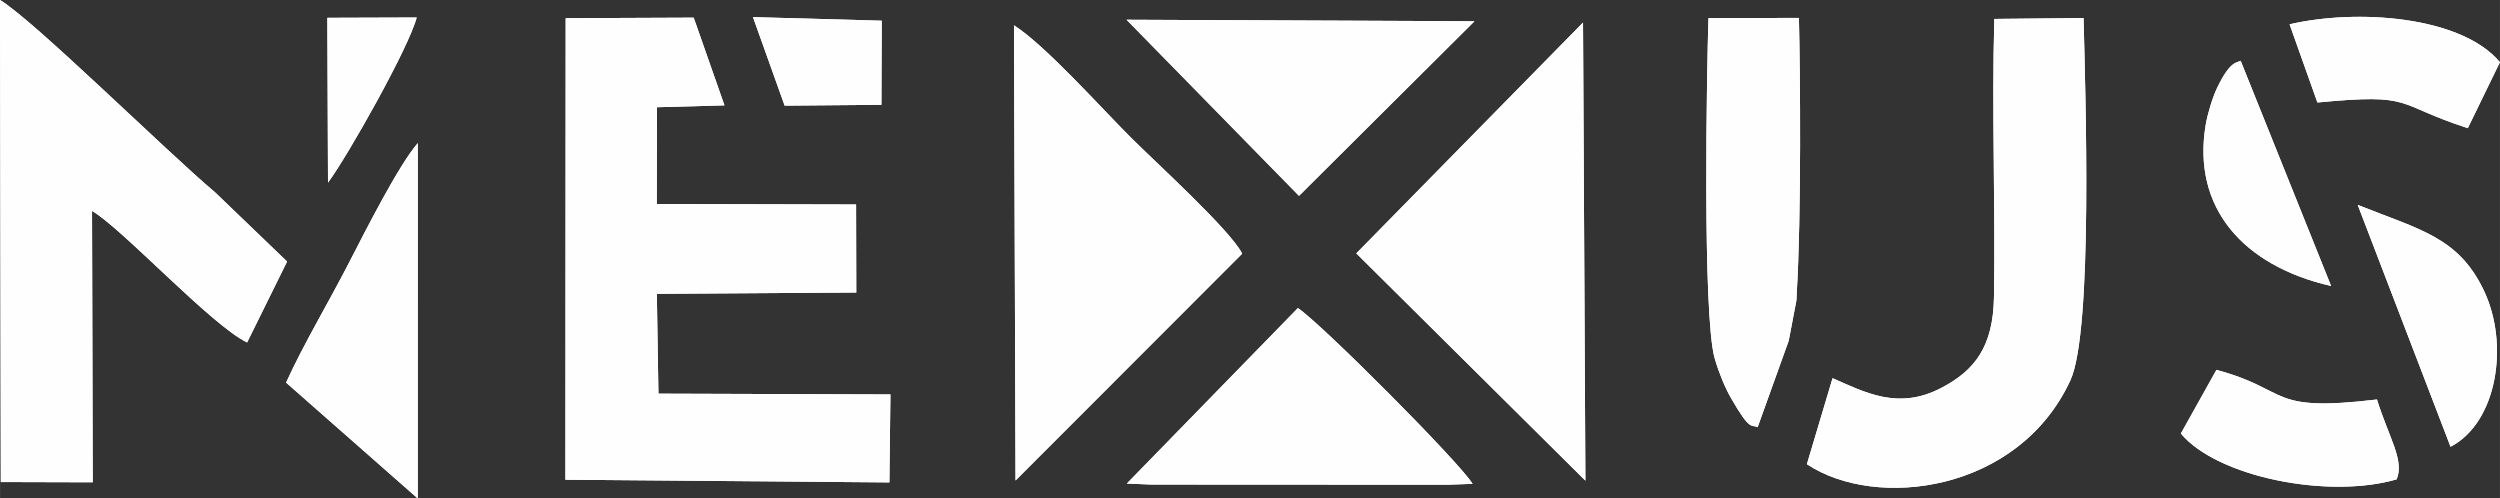 <?xml version="1.0" encoding="UTF-8"?>
<!DOCTYPE svg PUBLIC "-//W3C//DTD SVG 1.1//EN" "http://www.w3.org/Graphics/SVG/1.1/DTD/svg11.dtd">
<!-- Creator: CorelDRAW -->
<svg xmlns="http://www.w3.org/2000/svg" xml:space="preserve" width="69.59mm" height="13.875mm" version="1.1" style="shape-rendering:geometricPrecision; text-rendering:geometricPrecision; image-rendering:optimizeQuality; fill-rule:evenodd; clip-rule:evenodd"
viewBox="0 0 1148.41 228.98"
 xmlns:xlink="http://www.w3.org/1999/xlink"
 xmlns:xodm="http://www.corel.com/coreldraw/odm/2003">
 <rect x="0" y="0" width="1148.41" height="228.98" fill="#333333" stroke="none"/>
 <defs>
  <style type="text/css">
   <![CDATA[
    .fil0 {fill:#FEFEFE}
   ]]>
  </style>
 </defs>
 <g id="a">
  <polygon class="fil0" points="259.72,220.38 408.55,221.61 409.03,181.19 302.45,180.84 301.72,134.98 393.34,134.38 393.25,93.93 301.69,93.71 301.79,49.26 332.78,48.4 318.65,8.11 259.84,8.36 "/>
  <path class="fil0" d="M42.26 96.9c13.7,7.88 54.87,52.59 71.24,60.42l18.36 -37.17 -33.02 -31.74c-22.8,-19.19 -82.83,-78.61 -98.85,-88.41l0.37 221.44 42.22 0.12 -0.32 -124.67z"/>
  <path class="fil0" d="M830.02 213.23c31.77,21.18 97.25,12.95 121.04,-38.48 10.54,-22.79 6.85,-133.25 6.07,-166.47l-41 0.42c-1.21,42.4 0.54,85.35 -0.16,127.78 -0.38,22.69 -8.71,33.63 -24.21,41.73 -19.88,10.38 -35.22,1.93 -49.94,-4.48l-11.79 39.5z"/>
  <path class="fil0" d="M570.61 116.51c-5.31,-10.67 -39.97,-42.17 -51.19,-53.38 -13.57,-13.55 -39.47,-42.55 -53.64,-51.49l0.72 209.08 104.12 -104.21z"/>
  <polygon class="fil0" points="728.28,220.8 727.19,10.36 623.04,116.39 "/>
  <path class="fil0" d="M807.41 196.24l14.28 -39.75 3.42 -17.91c0.23,-1.2 0.17,-2.48 0.25,-3.78 2.19,-36.03 1.6,-102.11 1.01,-126.57l-41.56 0.1c-0.75,22.82 -2.83,136.79 2.89,156.4 1.91,6.57 4.69,13.26 7.39,17.99 9.07,15.84 9.29,12.06 12.31,13.52z"/>
  <path class="fil0" d="M517.62 222.13l11.03 0.46 136.54 0.07 11.26 -0.39c-5.87,-9.79 -69.82,-73.94 -80.25,-80.74l-78.58 80.6z"/>
  <polygon class="fil0" points="596.72,89.97 677.31,9.77 517.49,9.07 "/>
  <path class="fil0" d="M191.92 65.74c-8.61,9.75 -24.07,40.28 -31.66,55.04 -9.39,18.27 -20.77,37.21 -28.86,54.98l60.49 53.22 0.02 -163.24z"/>
  <path class="fil0" d="M1001.82 199.14c16.58,19.99 67.73,30.23 99.14,21.06 3.62,-8.85 -3.52,-18.95 -9.05,-36.68 -50.75,6.05 -39.35,-4.37 -73.74,-13.6l-16.34 29.22z"/>
  <path class="fil0" d="M1083.07 94.15l42.64 111.08c21.31,-11.01 27.31,-47.14 15.08,-72.25 -11.66,-23.93 -28.87,-27.39 -57.71,-38.84z"/>
  <path class="fil0" d="M1051.77 11.17l12.78 35.92c45.04,-4.36 34.97,0.79 69.09,11.79l14.76 -30.32c-17.96,-21.34 -65.92,-24.55 -96.64,-17.39z"/>
  <path class="fil0" d="M1029.29 27.92c-1.58,1.01 -4.64,-0.38 -10.79,12.4 -2.07,4.3 -4.43,11.98 -5.28,17.1 -6.32,37.97 17.13,64.66 57.63,73.98l-41.56 -103.49z"/>
  <polygon class="fil0" points="360.43,48.53 404.88,48.15 405.04,9.51 345.88,7.86 "/>
  <path class="fil0" d="M150.66 83.89c9.19,-12.41 37.21,-62.17 40.74,-75.85l-41.04 0.14 0.3 75.71z"/>
  <polygon class="fil0" points="259.72,220.38 408.55,221.61 409.03,181.19 302.45,180.84 301.72,134.98 393.34,134.38 393.25,93.93 301.69,93.71 301.79,49.26 332.78,48.4 318.65,8.11 259.84,8.36 "/>
  <path class="fil0" d="M42.26 96.9c13.7,7.88 54.87,52.59 71.24,60.42l18.36 -37.17 -33.02 -31.74c-22.8,-19.19 -82.83,-78.61 -98.85,-88.41l0.37 221.44 42.22 0.12 -0.32 -124.67z"/>
  <path class="fil0" d="M830.02 213.23c31.77,21.18 97.25,12.95 121.04,-38.48 10.54,-22.79 6.85,-133.25 6.07,-166.47l-41 0.42c-1.21,42.4 0.54,85.35 -0.16,127.78 -0.38,22.69 -8.71,33.63 -24.21,41.73 -19.88,10.38 -35.22,1.93 -49.94,-4.48l-11.79 39.5z"/>
  <path class="fil0" d="M570.61 116.51c-5.31,-10.67 -39.97,-42.17 -51.19,-53.38 -13.57,-13.55 -39.47,-42.55 -53.64,-51.49l0.72 209.08 104.12 -104.21z"/>
  <polygon class="fil0" points="728.28,220.8 727.19,10.36 623.04,116.39 "/>
  <path class="fil0" d="M807.41 196.24l14.28 -39.75 3.42 -17.91c0.23,-1.2 0.17,-2.48 0.25,-3.78 2.19,-36.03 1.6,-102.11 1.01,-126.57l-41.56 0.1c-0.75,22.82 -2.83,136.79 2.89,156.4 1.91,6.57 4.69,13.26 7.39,17.99 9.07,15.84 9.29,12.06 12.31,13.52z"/>
  <path class="fil0" d="M517.62 222.13l11.03 0.46 136.54 0.07 11.26 -0.39c-5.87,-9.79 -69.82,-73.94 -80.25,-80.74l-78.58 80.6z"/>
  <polygon class="fil0" points="596.72,89.97 677.31,9.77 517.49,9.07 "/>
  <path class="fil0" d="M191.92 65.74c-8.61,9.75 -24.07,40.28 -31.66,55.04 -9.39,18.27 -20.77,37.21 -28.86,54.98l60.49 53.22 0.02 -163.24z"/>
  <path class="fil0" d="M1001.82 199.14c16.58,19.99 67.73,30.23 99.14,21.06 3.62,-8.85 -3.52,-18.95 -9.05,-36.68 -50.75,6.05 -39.35,-4.37 -73.74,-13.6l-16.34 29.22z"/>
  <path class="fil0" d="M1083.07 94.15l42.64 111.08c21.31,-11.01 27.31,-47.14 15.08,-72.25 -11.66,-23.93 -28.87,-27.39 -57.71,-38.84z"/>
  <path class="fil0" d="M1051.77 11.17l12.78 35.92c45.04,-4.36 34.97,0.79 69.09,11.79l14.76 -30.32c-17.96,-21.34 -65.92,-24.55 -96.64,-17.39z"/>
  <path class="fil0" d="M1029.29 27.92c-1.58,1.01 -4.64,-0.38 -10.79,12.4 -2.07,4.3 -4.43,11.98 -5.28,17.1 -6.32,37.97 17.13,64.66 57.63,73.98l-41.56 -103.49z"/>
  <polygon class="fil0" points="360.43,48.53 404.88,48.15 405.04,9.51 345.88,7.86 "/>
  <path class="fil0" d="M150.66 83.89c9.19,-12.41 37.21,-62.17 40.74,-75.85l-41.04 0.14 0.3 75.71z"/>
 </g>
</svg>
